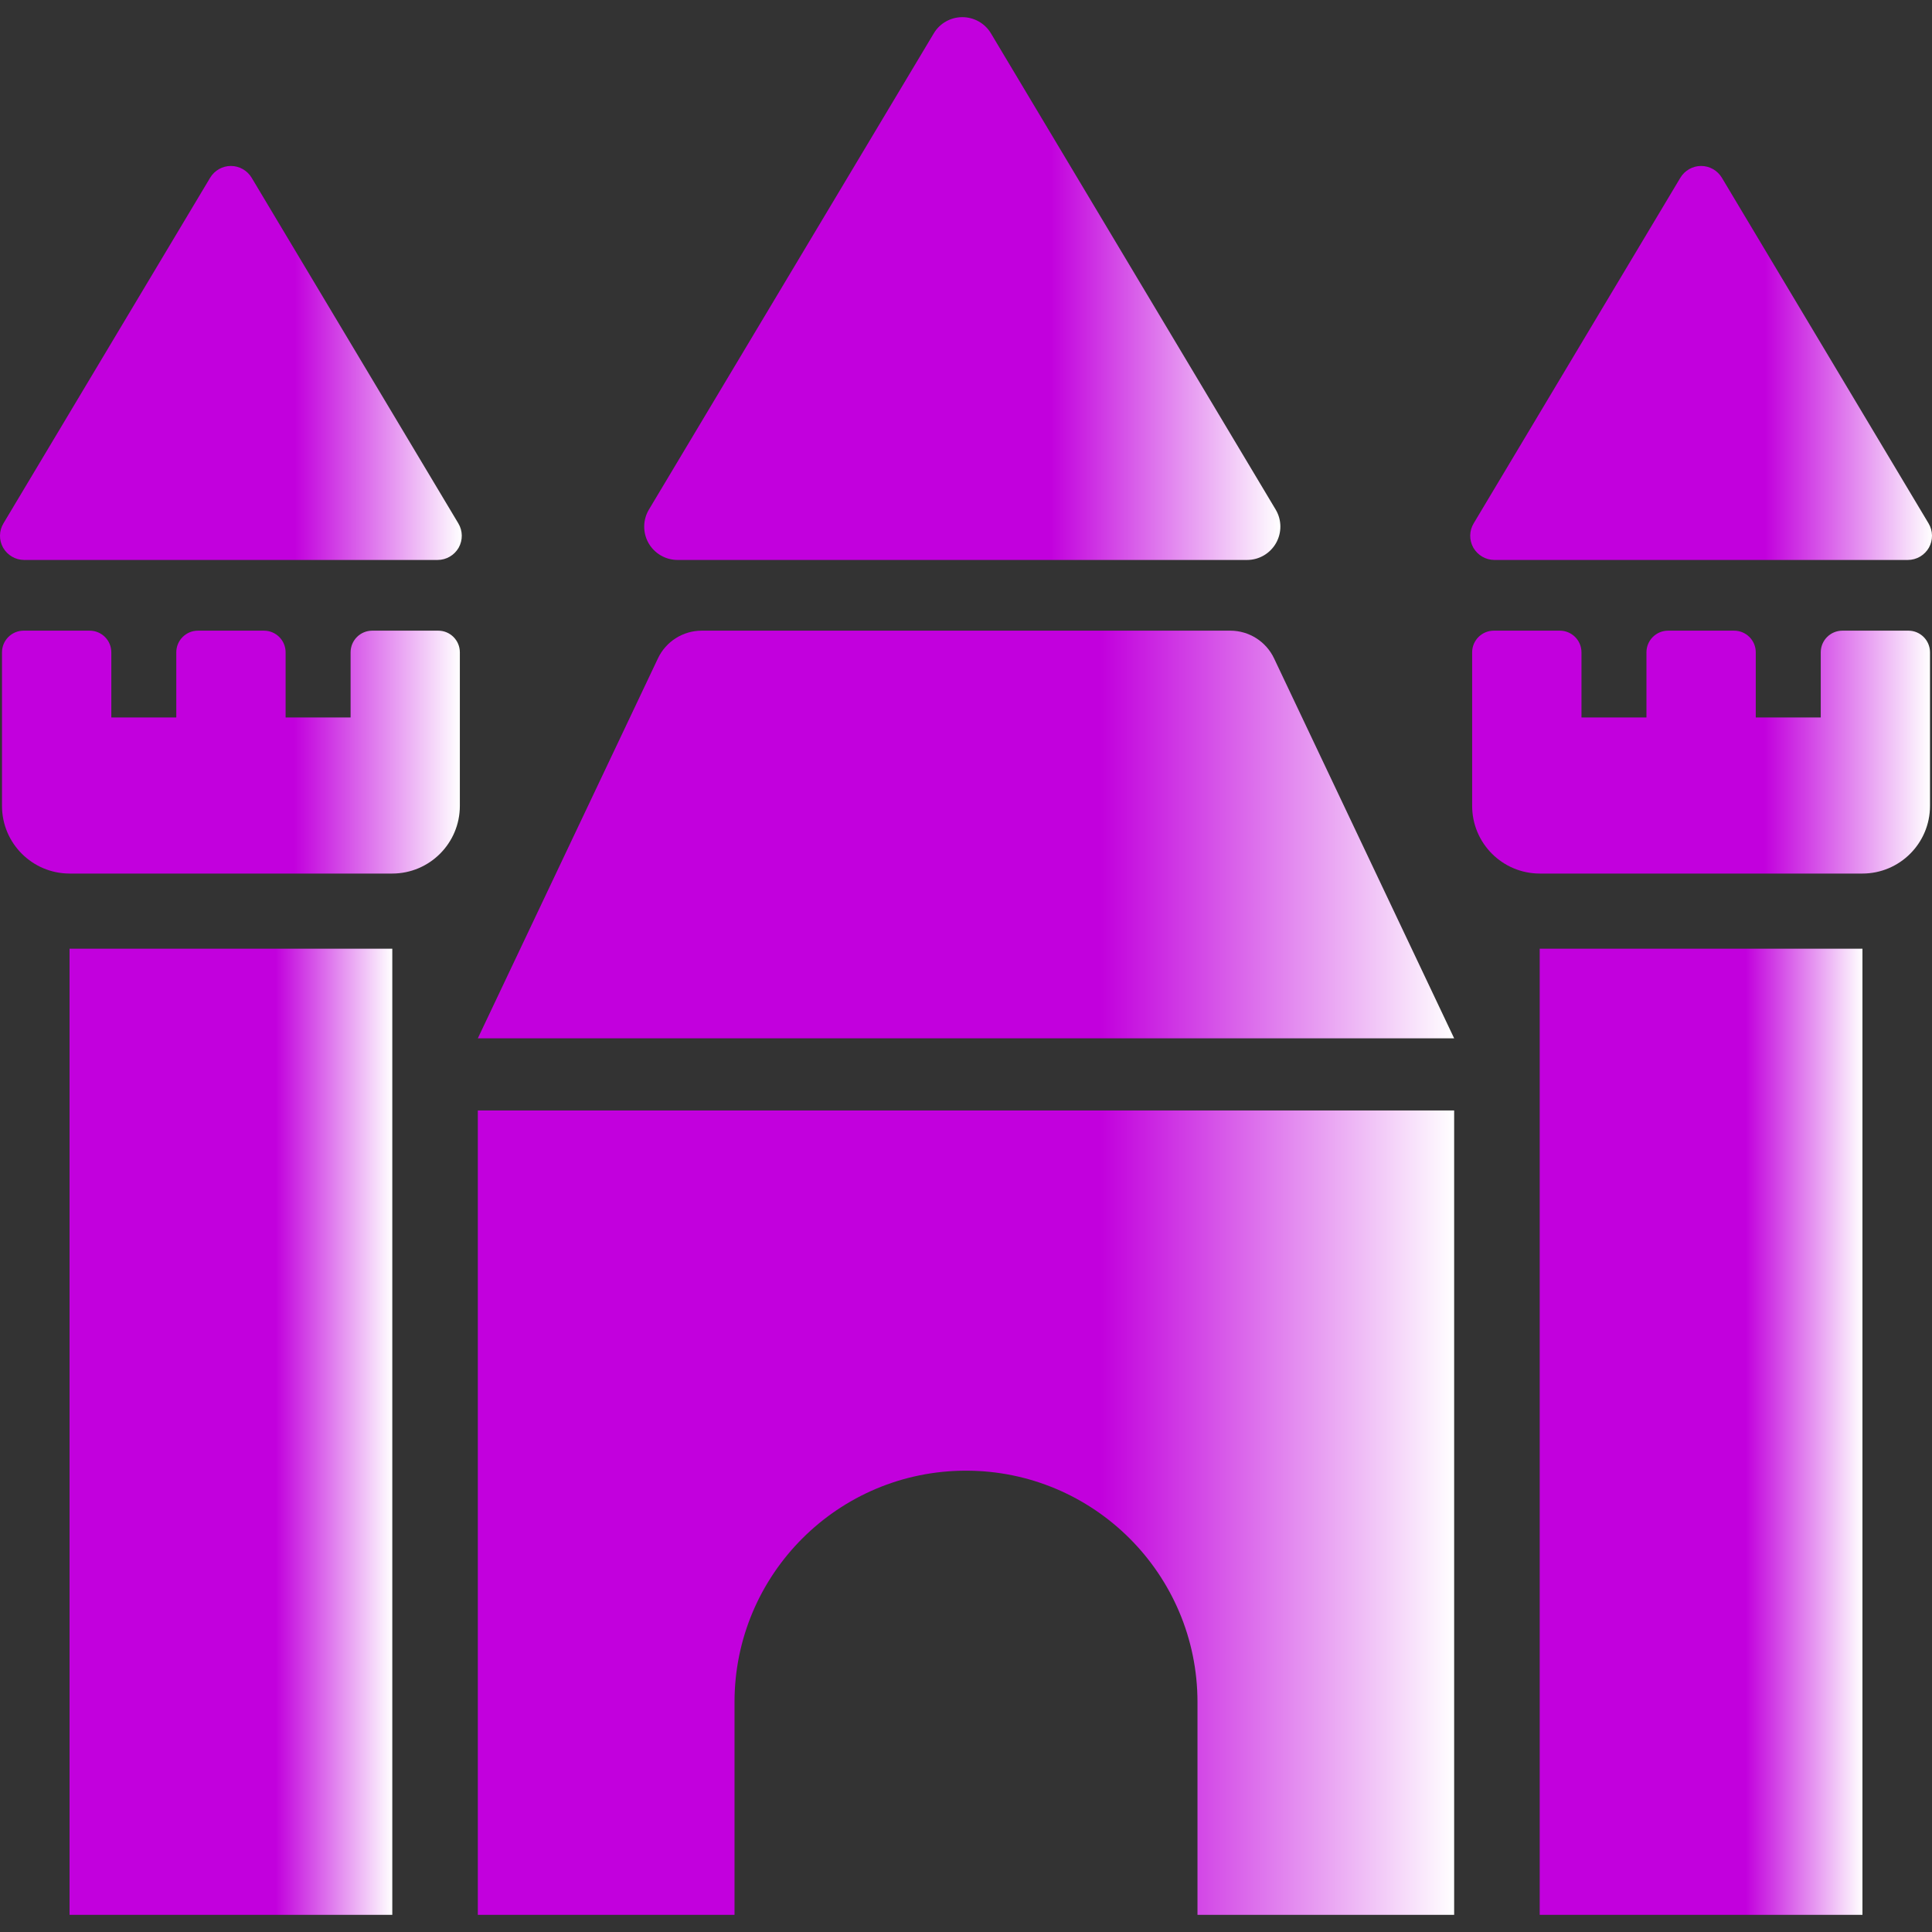<svg width="60" height="60" viewBox="0 0 60 60" fill="none" xmlns="http://www.w3.org/2000/svg">
<rect x="0" y="0" width="60" height="60" fill="#333333" stroke="none"/>
<g clip-path="url(#clip0_7_100)">
<path d="M10.888 22.282H8.87V20.259C8.87 19.887 8.569 19.586 8.198 19.586H6.147C5.776 19.586 5.475 19.887 5.475 20.259V22.282H3.457V20.259C3.457 19.887 3.156 19.586 2.785 19.586H0.734C0.363 19.586 0.062 19.887 0.062 20.259V22.282V24.457V25.027C0.062 26.188 1.003 27.129 2.164 27.129H12.179C13.34 27.129 14.281 26.188 14.281 25.027V24.457V22.282V20.259C14.281 19.887 13.98 19.586 13.609 19.586H11.56C11.189 19.586 10.888 19.887 10.888 20.259V22.282H10.888Z" fill="url(#paint0_linear_7_100)"/>
<path d="M12.183 29.463H2.16V59.467H12.183V29.463Z" fill="url(#paint1_linear_7_100)"/>
<path d="M56.545 22.282H54.527V20.259C54.527 19.887 54.226 19.586 53.855 19.586H51.805C51.433 19.586 51.132 19.887 51.132 20.259V22.282H49.114V20.259C49.114 19.887 48.813 19.586 48.442 19.586H46.392C46.02 19.586 45.719 19.887 45.719 20.259V22.282V24.457V25.027C45.719 26.188 46.66 27.129 47.821 27.129H57.837C58.997 27.129 59.938 26.188 59.938 25.027V24.457V22.282V20.259C59.938 19.887 59.637 19.586 59.266 19.586H57.218C56.846 19.586 56.545 19.887 56.545 20.259V22.282H56.545Z" fill="url(#paint2_linear_7_100)"/>
<path d="M57.84 29.463H47.817V59.467H57.84V29.463Z" fill="url(#paint3_linear_7_100)"/>
<path d="M7.815 5.52C7.678 5.293 7.434 5.154 7.17 5.154C6.907 5.154 6.662 5.293 6.526 5.52L0.107 16.254C-0.032 16.485 -0.036 16.774 0.097 17.01C0.232 17.244 0.48 17.39 0.751 17.39H13.589C13.861 17.39 14.109 17.244 14.244 17.01C14.377 16.774 14.373 16.485 14.234 16.254L7.815 5.52Z" fill="url(#paint4_linear_7_100)"/>
<path d="M21.042 17.39H38.73C39.101 17.39 39.445 17.189 39.628 16.866C39.812 16.542 39.808 16.144 39.617 15.825L30.774 1.035C30.588 0.724 30.25 0.533 29.887 0.533C29.523 0.533 29.185 0.724 29 1.035L20.153 15.825C19.962 16.144 19.957 16.542 20.141 16.866C20.325 17.189 20.669 17.39 21.042 17.39Z" fill="url(#paint5_linear_7_100)"/>
<path d="M46.411 17.39H59.248C59.52 17.39 59.768 17.244 59.903 17.01C60.036 16.774 60.032 16.485 59.893 16.254L53.474 5.52C53.337 5.293 53.093 5.154 52.83 5.154C52.566 5.154 52.322 5.293 52.185 5.52L45.766 16.254C45.627 16.485 45.623 16.774 45.756 17.01C45.891 17.244 46.139 17.39 46.411 17.39Z" fill="url(#paint6_linear_7_100)"/>
<path d="M21.792 19.586C21.211 19.586 20.682 19.921 20.433 20.446L14.839 32.246H45.16L39.567 20.446C39.318 19.921 38.789 19.586 38.208 19.586H21.792Z" fill="url(#paint7_linear_7_100)"/>
<path d="M14.839 59.467H22.811V52.862C22.811 48.891 26.031 45.673 30 45.673C33.969 45.673 37.189 48.892 37.189 52.862V59.467H45.16V34.487H14.839V59.467Z" fill="url(#paint8_linear_7_100)"/>
</g>
<defs>
<linearGradient id="paint0_linear_7_100" x1="0.062" y1="23.364" x2="14.281" y2="23.364" gradientUnits="userSpaceOnUse">
<stop offset="0.638" stop-color="#c200dd"/>
<stop offset="1" stop-color="#fff"/>
</linearGradient>
<linearGradient id="paint1_linear_7_100" x1="2.16" y1="44.488" x2="12.183" y2="44.488" gradientUnits="userSpaceOnUse">
<stop offset="0.638" stop-color="#c200dd"/>
<stop offset="1" stop-color="#fff"/>
</linearGradient>
<linearGradient id="paint2_linear_7_100" x1="45.719" y1="23.364" x2="59.938" y2="23.364" gradientUnits="userSpaceOnUse">
<stop offset="0.638" stop-color="#c200dd"/>
<stop offset="1" stop-color="#fff"/>
</linearGradient>
<linearGradient id="paint3_linear_7_100" x1="47.817" y1="44.488" x2="57.84" y2="44.488" gradientUnits="userSpaceOnUse">
<stop offset="0.638" stop-color="#c200dd"/>
<stop offset="1" stop-color="#fff"/>
</linearGradient>
<linearGradient id="paint4_linear_7_100" x1="0" y1="11.281" x2="14.341" y2="11.281" gradientUnits="userSpaceOnUse">
<stop offset="0.638" stop-color="#c200dd"/>
<stop offset="1" stop-color="#fff"/>
</linearGradient>
<linearGradient id="paint5_linear_7_100" x1="20.006" y1="8.974" x2="39.763" y2="8.974" gradientUnits="userSpaceOnUse">
<stop offset="0.638" stop-color="#c200dd"/>
<stop offset="1" stop-color="#fff"/>
</linearGradient>
<linearGradient id="paint6_linear_7_100" x1="45.659" y1="11.281" x2="60" y2="11.281" gradientUnits="userSpaceOnUse">
<stop offset="0.638" stop-color="#c200dd"/>
<stop offset="1" stop-color="#fff"/>
</linearGradient>
<linearGradient id="paint7_linear_7_100" x1="14.839" y1="25.926" x2="45.16" y2="25.926" gradientUnits="userSpaceOnUse">
<stop offset="0.638" stop-color="#c200dd"/>
<stop offset="1" stop-color="#fff"/>
</linearGradient>
<linearGradient id="paint8_linear_7_100" x1="14.839" y1="46.996" x2="45.16" y2="46.996" gradientUnits="userSpaceOnUse">
<stop offset="0.638" stop-color="#c200dd"/>
<stop offset="1" stop-color="#fff"/>
</linearGradient>
<clipPath id="clip0_7_100">
<rect width="60" height="60" fill="white"/>
</clipPath>
</defs>
</svg>
